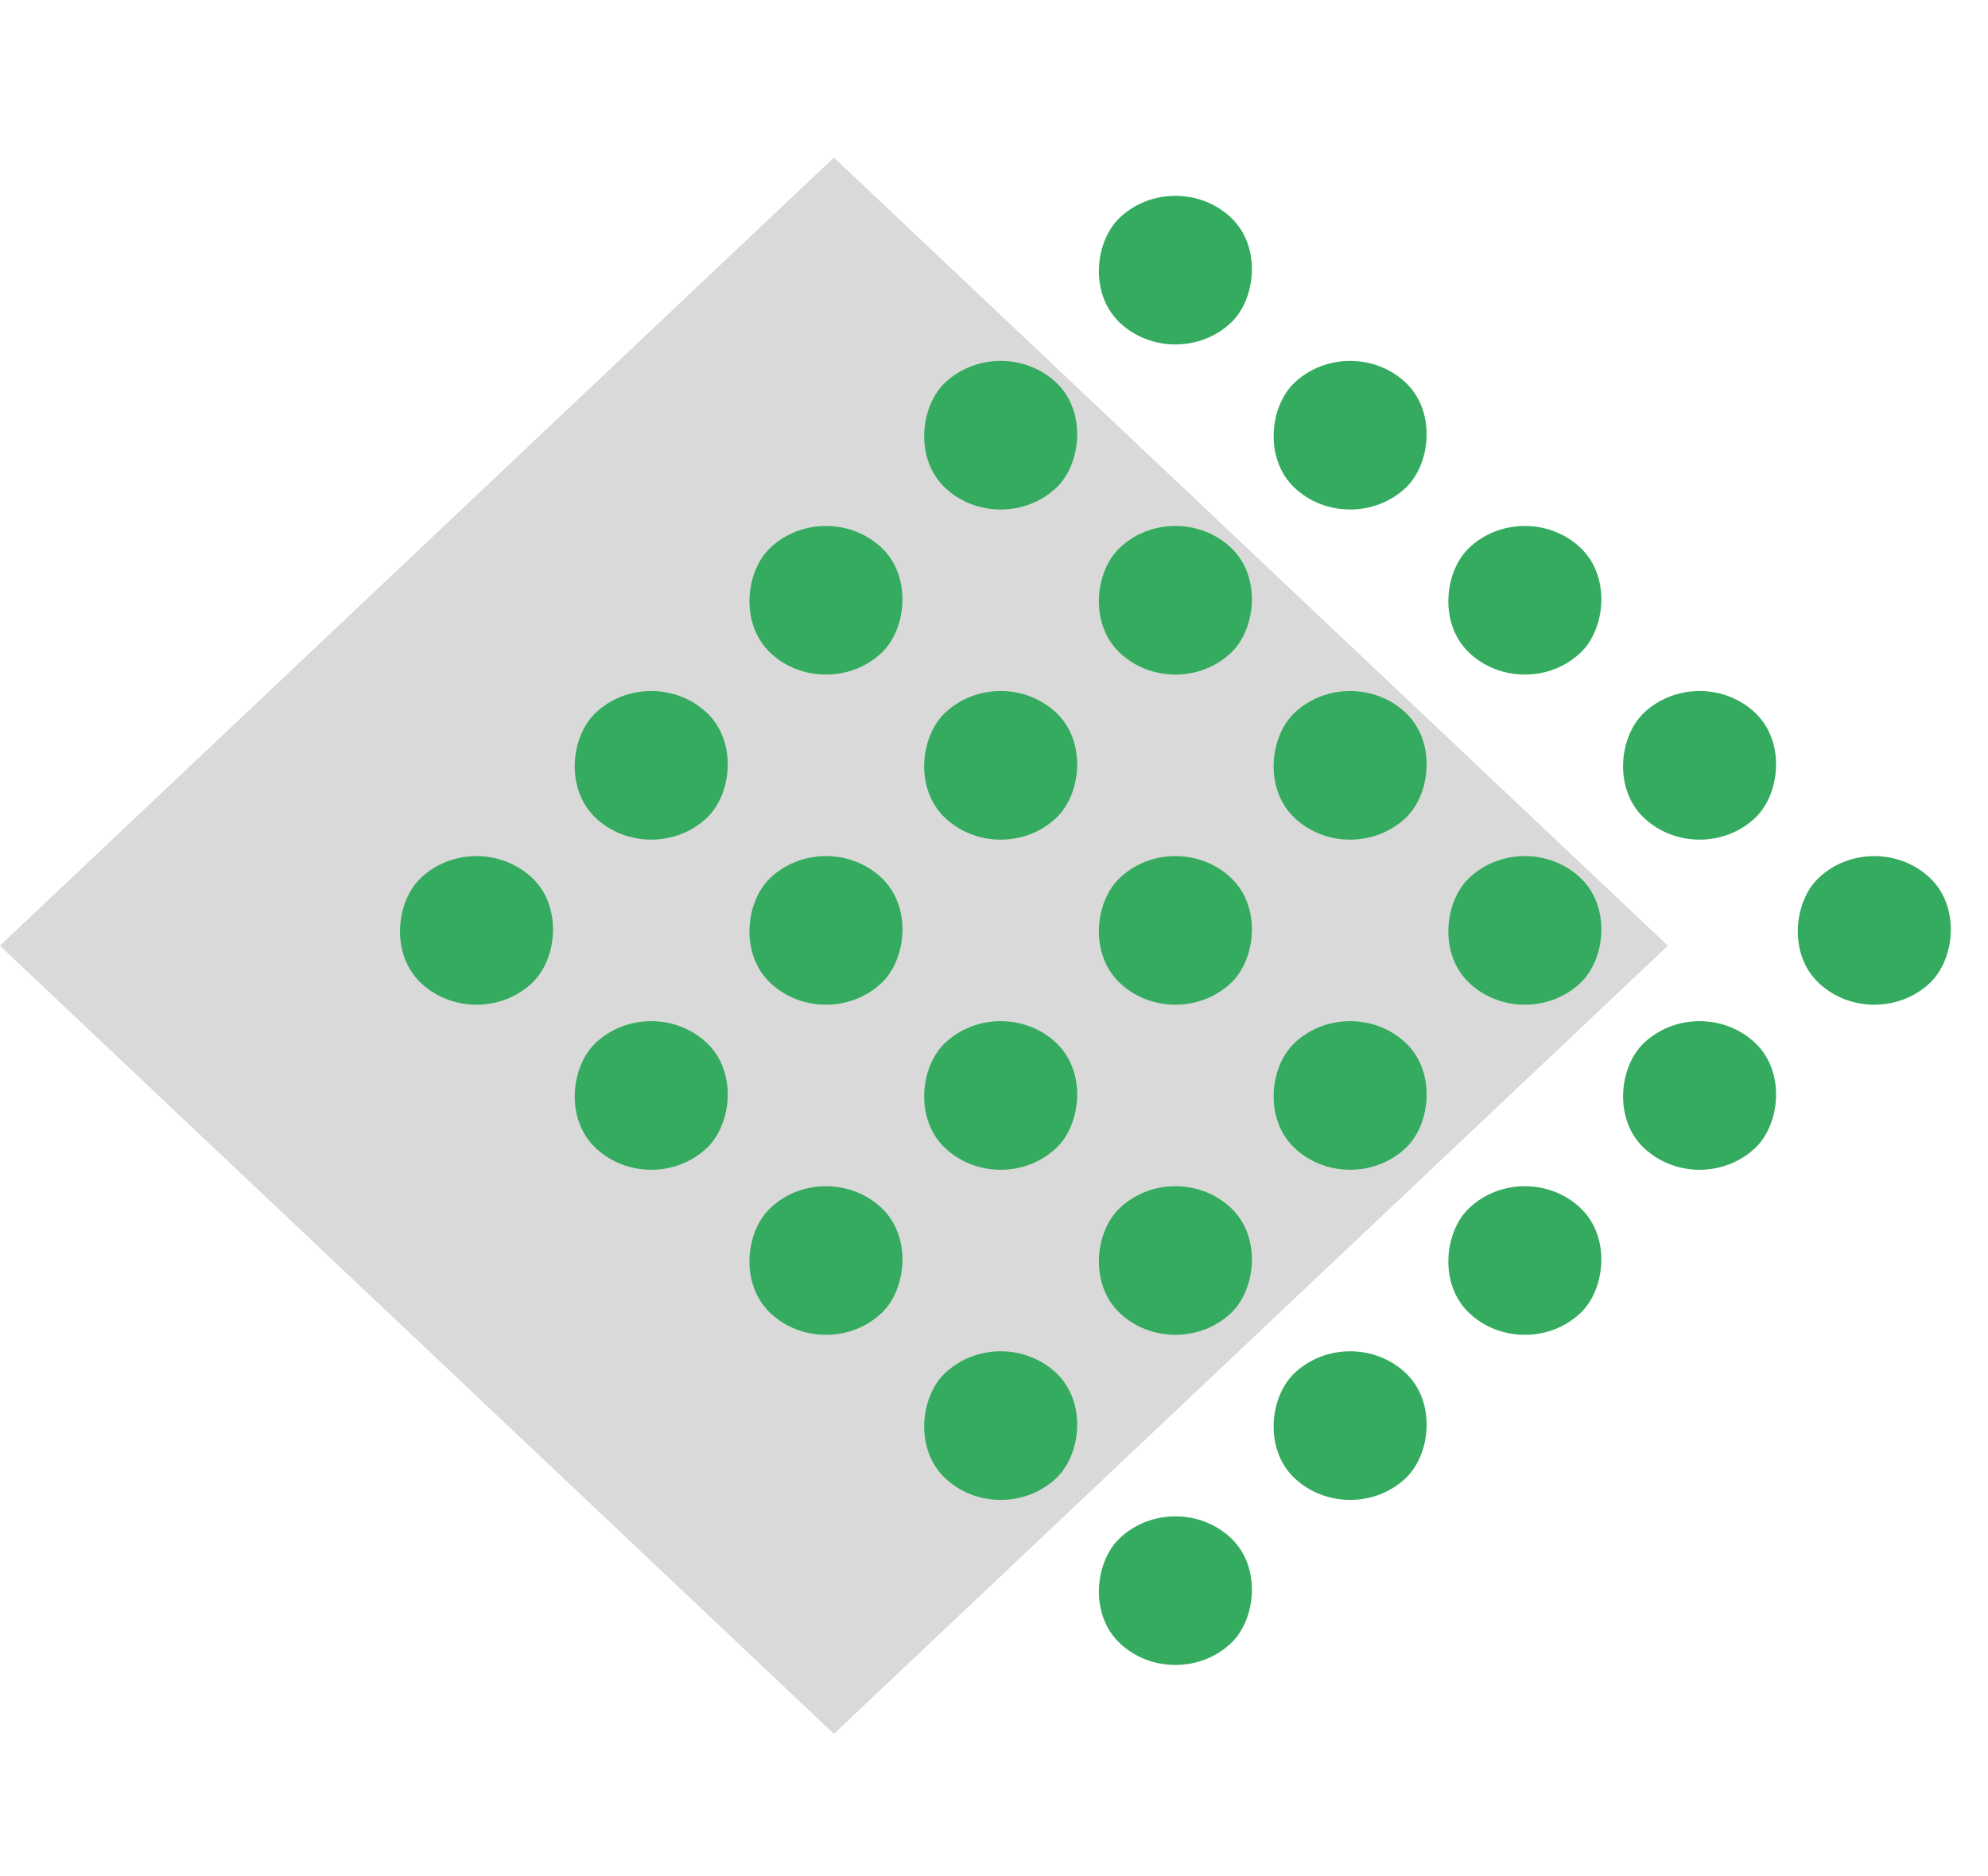<svg width="177" height="167" viewBox="0 0 177 167" fill="none" xmlns="http://www.w3.org/2000/svg">
<rect width="102.136" height="102.136" transform="matrix(0.727 0.687 -0.727 0.687 74.246 14.027)" fill="#D9D9D9"/>
<rect width="13.618" height="13.618" rx="6.809" transform="matrix(0.727 0.687 -0.727 0.687 104.651 14.695)" fill="#34AB5E"/>
<rect width="13.618" height="13.618" rx="6.809" transform="matrix(0.727 0.687 -0.727 0.687 120.208 29.391)" fill="#34AB5E"/>
<rect width="13.618" height="13.618" rx="6.809" transform="matrix(0.727 0.687 -0.727 0.687 135.764 44.086)" fill="#34AB5E"/>
<rect width="13.618" height="13.618" rx="6.809" transform="matrix(0.727 0.687 -0.727 0.687 151.32 58.781)" fill="#34AB5E"/>
<rect width="13.618" height="13.618" rx="6.809" transform="matrix(0.727 0.687 -0.727 0.687 166.877 73.477)" fill="#34AB5E"/>
<rect width="13.618" height="13.618" rx="6.809" transform="matrix(0.727 0.687 -0.727 0.687 89.095 29.391)" fill="#34AB5E"/>
<rect width="13.618" height="13.618" rx="6.809" transform="matrix(0.727 0.687 -0.727 0.687 104.651 44.086)" fill="#34AB5E"/>
<rect width="13.618" height="13.618" rx="6.809" transform="matrix(0.727 0.687 -0.727 0.687 120.208 58.781)" fill="#34AB5E"/>
<rect width="13.618" height="13.618" rx="6.809" transform="matrix(0.727 0.687 -0.727 0.687 135.764 73.477)" fill="#34AB5E"/>
<rect width="13.618" height="13.618" rx="6.809" transform="matrix(0.727 0.687 -0.727 0.687 151.321 88.172)" fill="#34AB5E"/>
<rect width="13.618" height="13.618" rx="6.809" transform="matrix(0.727 0.687 -0.727 0.687 73.539 44.086)" fill="#34AB5E"/>
<rect width="13.618" height="13.618" rx="6.809" transform="matrix(0.727 0.687 -0.727 0.687 89.095 58.781)" fill="#34AB5E"/>
<rect width="13.618" height="13.618" rx="6.809" transform="matrix(0.727 0.687 -0.727 0.687 104.651 73.477)" fill="#34AB5E"/>
<rect width="13.618" height="13.618" rx="6.809" transform="matrix(0.727 0.687 -0.727 0.687 120.208 88.172)" fill="#34AB5E"/>
<rect width="13.618" height="13.618" rx="6.809" transform="matrix(0.727 0.687 -0.727 0.687 135.764 102.867)" fill="#34AB5E"/>
<rect width="13.618" height="13.618" rx="6.809" transform="matrix(0.727 0.687 -0.727 0.687 57.982 58.781)" fill="#34AB5E"/>
<rect width="13.618" height="13.618" rx="6.809" transform="matrix(0.727 0.687 -0.727 0.687 73.539 73.477)" fill="#34AB5E"/>
<rect width="13.618" height="13.618" rx="6.809" transform="matrix(0.727 0.687 -0.727 0.687 89.095 88.172)" fill="#34AB5E"/>
<rect width="13.618" height="13.618" rx="6.809" transform="matrix(0.727 0.687 -0.727 0.687 104.651 102.867)" fill="#34AB5E"/>
<rect width="13.618" height="13.618" rx="6.809" transform="matrix(0.727 0.687 -0.727 0.687 120.208 117.563)" fill="#34AB5E"/>
<rect width="13.618" height="13.618" rx="6.809" transform="matrix(0.727 0.687 -0.727 0.687 42.426 73.477)" fill="#34AB5E"/>
<rect width="13.618" height="13.618" rx="6.809" transform="matrix(0.727 0.687 -0.727 0.687 57.982 88.172)" fill="#34AB5E"/>
<rect width="13.618" height="13.618" rx="6.809" transform="matrix(0.727 0.687 -0.727 0.687 73.539 102.867)" fill="#34AB5E"/>
<rect width="13.618" height="13.618" rx="6.809" transform="matrix(0.727 0.687 -0.727 0.687 89.095 117.563)" fill="#34AB5E"/>
<rect width="13.618" height="13.618" rx="6.809" transform="matrix(0.727 0.687 -0.727 0.687 104.651 132.258)" fill="#34AB5E"/>
</svg>
